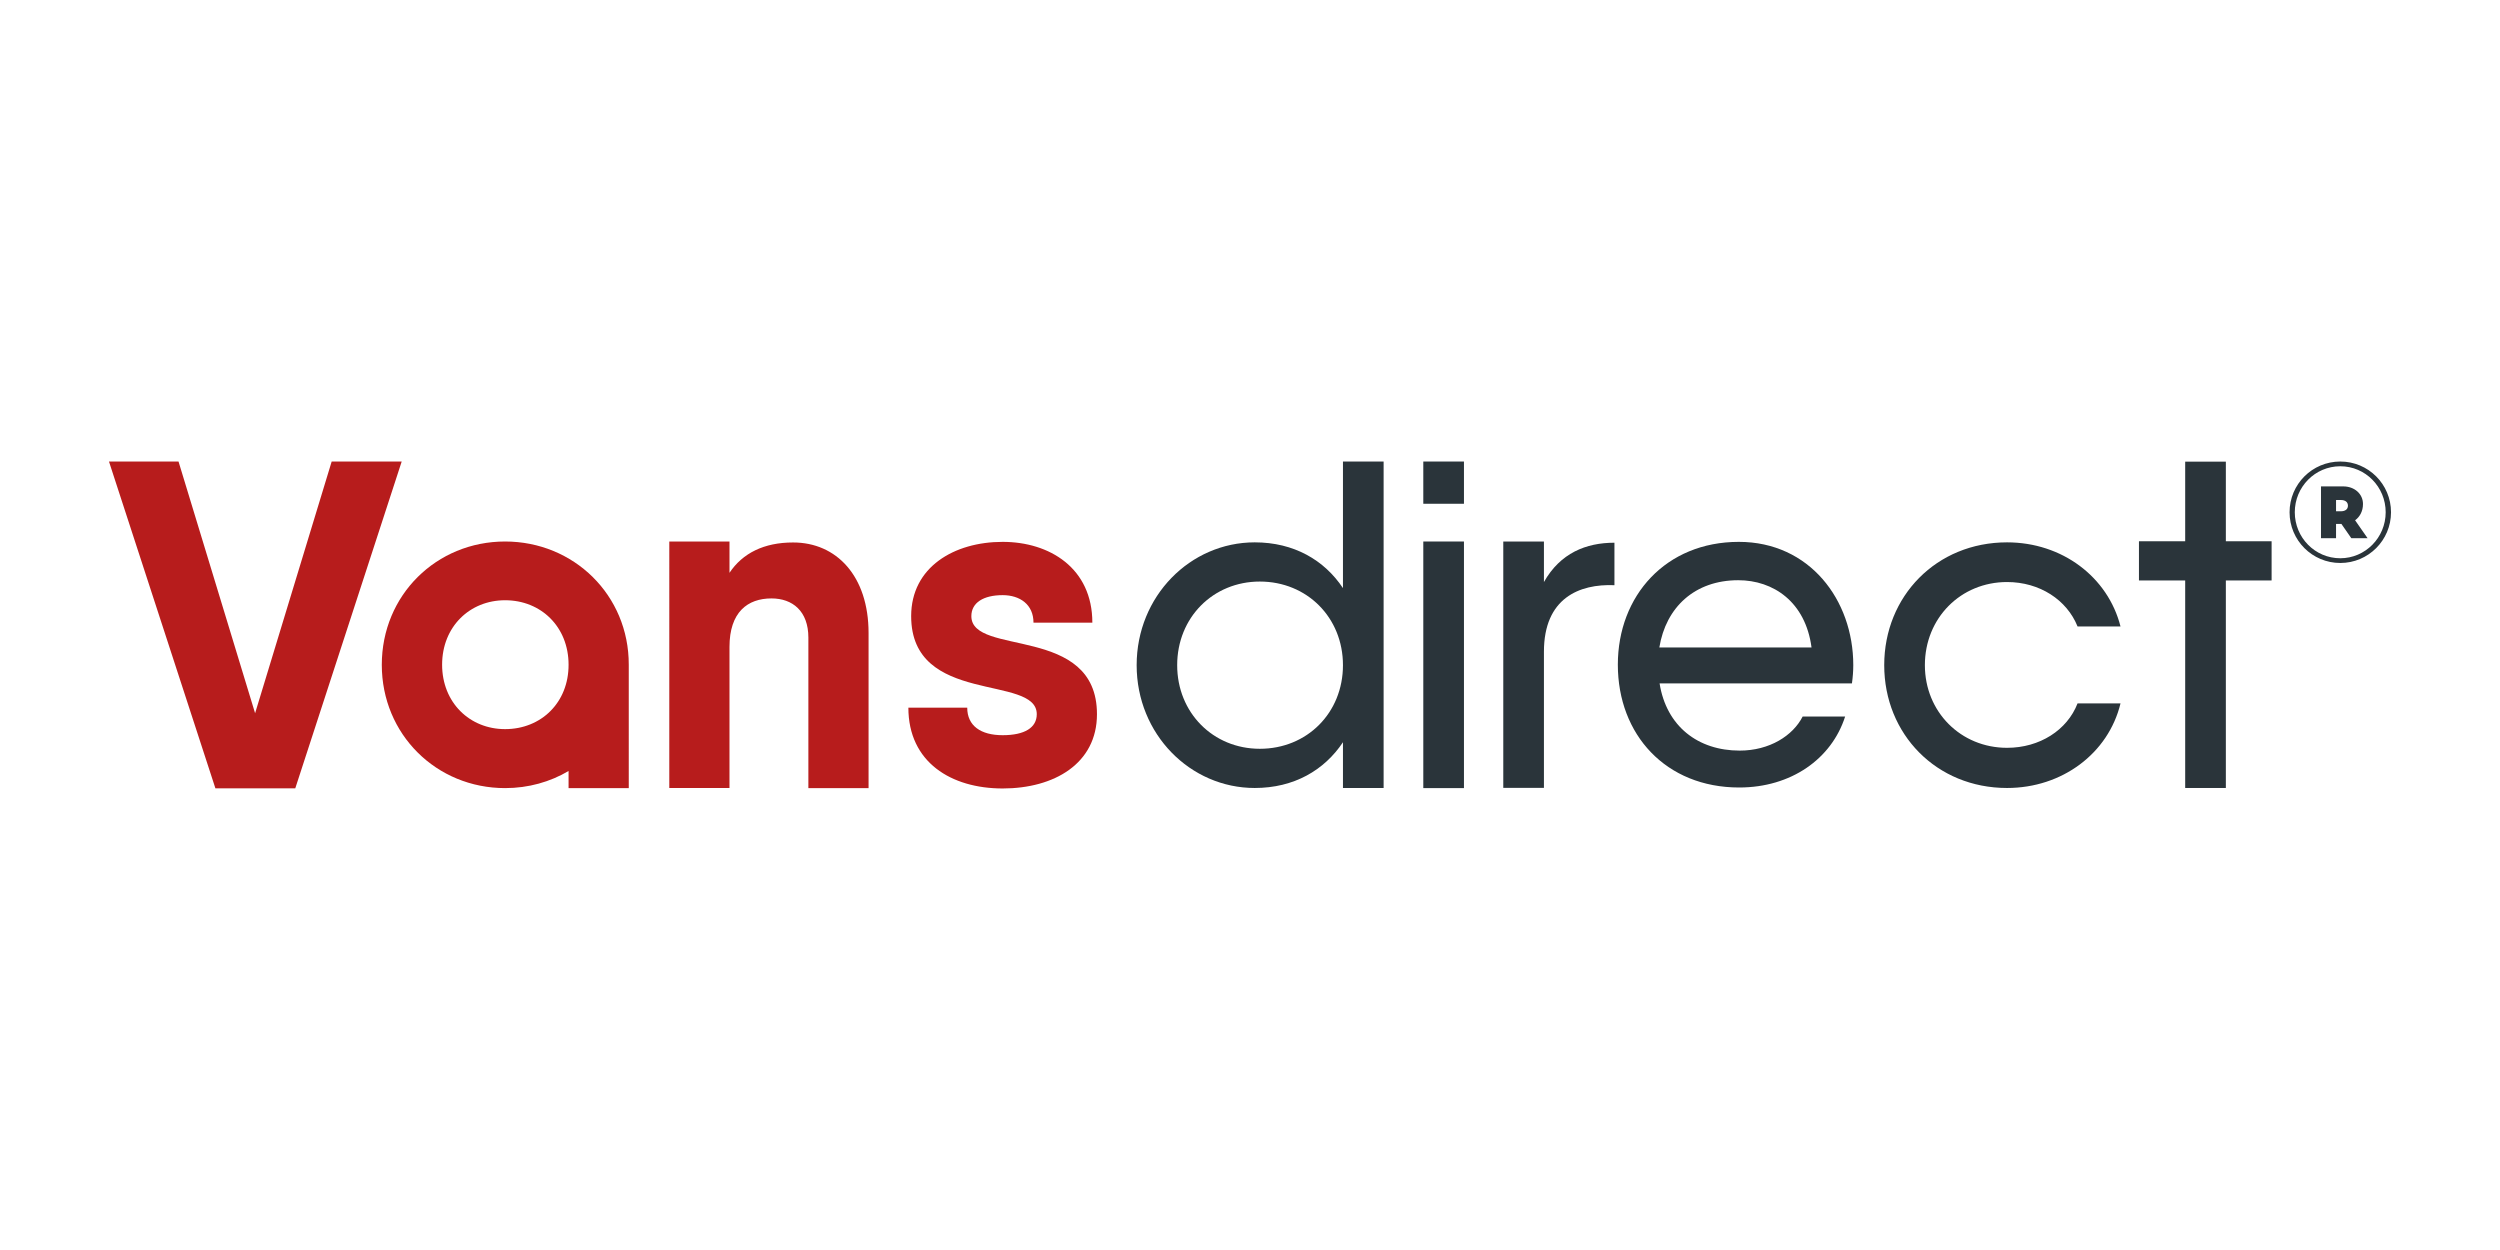 <?xml version="1.0" encoding="utf-8"?>
<!-- Generator: Adobe Illustrator 25.2.3, SVG Export Plug-In . SVG Version: 6.00 Build 0)  -->
<svg version="1.1" id="Layer_1" xmlns="http://www.w3.org/2000/svg" xmlns:xlink="http://www.w3.org/1999/xlink" x="0px" y="0px"
	 viewBox="0 0 206 103" style="enable-background:new 0 0 206 103;" xml:space="preserve">
<style type="text/css">
	.st0{fill:#B71C1C;}
	.st1{fill:#2A343A;}
</style>
<g>
	<g>
		<path class="st0" d="M8.98,38.03h5.73l6.31,20.74l6.31-20.74h5.77l-8.77,26.93h-6.58L8.98,38.03z"/>
		<path class="st0" d="M71.57,52.16v12.78h-4.96V52.54c0-2.19-1.31-3.23-3.04-3.23c-1.96,0-3.46,1.12-3.46,4v11.62h-4.96V44.62h4.96
			v2.58c1.08-1.62,2.85-2.5,5.23-2.5C68.92,44.69,71.57,47.46,71.57,52.16z"/>
		<path class="st0" d="M90.39,58.85c0,4.08-3.54,6.12-7.77,6.12s-7.77-2.15-7.77-6.66h4.85c0,1.5,1.12,2.27,2.92,2.27
			c1.81,0,2.81-0.62,2.81-1.73c0-3.31-10.35-0.69-10.35-8.08c0-4.04,3.54-6.12,7.54-6.12c3.85,0,7.39,2.15,7.39,6.66h-4.85
			c0-1.5-1.12-2.27-2.54-2.27c-1.58,0-2.58,0.62-2.58,1.73C80.04,54.12,90.39,51.43,90.39,58.85z"/>
		<path class="st1" d="M114.01,38.03v26.9h-3.35v-3.77c-1.54,2.31-4.04,3.77-7.27,3.77c-5.31,0-9.73-4.43-9.73-10.12
			c0-5.69,4.42-10.12,9.73-10.12c3.23,0,5.73,1.46,7.27,3.77V38.03H114.01z M110.66,54.81c0-3.92-2.96-6.89-6.85-6.89
			c-3.85,0-6.81,2.96-6.81,6.89c0,3.92,2.96,6.89,6.81,6.89C107.7,61.7,110.66,58.74,110.66,54.81z"/>
		<path class="st1" d="M117.28,38.03h3.35v3.48h-3.35V38.03z M117.28,44.62h3.35v20.32h-3.35V44.62z"/>
		<path class="st1" d="M133.03,44.72v3.5c-2.89-0.12-5.81,1.06-5.81,5.48v11.22h-3.35V44.62h3.35v3.34
			C128.57,45.57,130.69,44.72,133.03,44.72z"/>
		<path class="st1" d="M143.35,61.85c2.46,0,4.39-1.23,5.19-2.81h3.5c-1.12,3.5-4.46,5.85-8.73,5.85c-6.04,0-10-4.35-10-10.12
			c0-5.69,3.96-10.12,9.97-10.12c5.81,0,9.43,4.77,9.43,10.16c0,0.5-0.04,1-0.11,1.5h-15.85C137.31,59.85,139.92,61.85,143.35,61.85
			z M149.27,53.35c-0.5-3.77-3.16-5.54-6.04-5.54c-3.58,0-5.96,2.23-6.5,5.54H149.27z"/>
		<path class="st1" d="M165.38,64.93c-5.81,0-10.12-4.43-10.12-10.12c0-5.69,4.31-10.12,10.12-10.12c4.54,0,8.31,2.85,9.35,6.93
			h-3.54c-0.88-2.19-3.12-3.66-5.81-3.66c-3.81,0-6.77,2.96-6.77,6.85c0,3.85,2.96,6.81,6.77,6.81c2.69,0,4.96-1.46,5.81-3.66h3.54
			C173.73,62.08,169.92,64.93,165.38,64.93z"/>
		<path class="st1" d="M187.18,47.83h-3.77v17.1h-3.35v-17.1h-3.81v-3.23h3.81v-6.56h3.35v6.56h3.77V47.83z"/>
		<path class="st1" d="M197.02,42.21c0,2.31-1.87,4.18-4.18,4.18s-4.18-1.87-4.18-4.18c0-2.31,1.87-4.18,4.18-4.18
			S197.02,39.9,197.02,42.21z M196.58,42.21c0-2.09-1.67-3.79-3.74-3.79c-2.08,0-3.75,1.7-3.75,3.79c0,2.09,1.67,3.79,3.75,3.79
			C194.9,46,196.58,44.3,196.58,42.21z M194.06,42.87l1.03,1.48h-1.34l-0.82-1.18h-0.44v1.18h-1.24v-4.27h1.24h0.6
			c0.91,0,1.62,0.61,1.62,1.45C194.71,42.12,194.45,42.59,194.06,42.87z M192.49,42.13h0.39c0.36,0,0.59-0.16,0.59-0.46
			c0-0.31-0.23-0.47-0.59-0.47h-0.39V42.13z"/>
		<path class="st0" d="M41.62,44.62c-5.66,0-10.16,4.42-10.16,10.16c0,5.73,4.5,10.16,10.16,10.16c1.92,0,3.71-0.51,5.23-1.41v1.41
			h4.96V54.77C51.82,49.04,47.28,44.62,41.62,44.62z M41.62,60.08c-2.92,0-5.19-2.19-5.19-5.31c0-3.12,2.27-5.31,5.19-5.31
			c2.96,0,5.23,2.19,5.23,5.31C46.86,57.89,44.59,60.08,41.62,60.08z"/>
	</g>
</g>
</svg>
